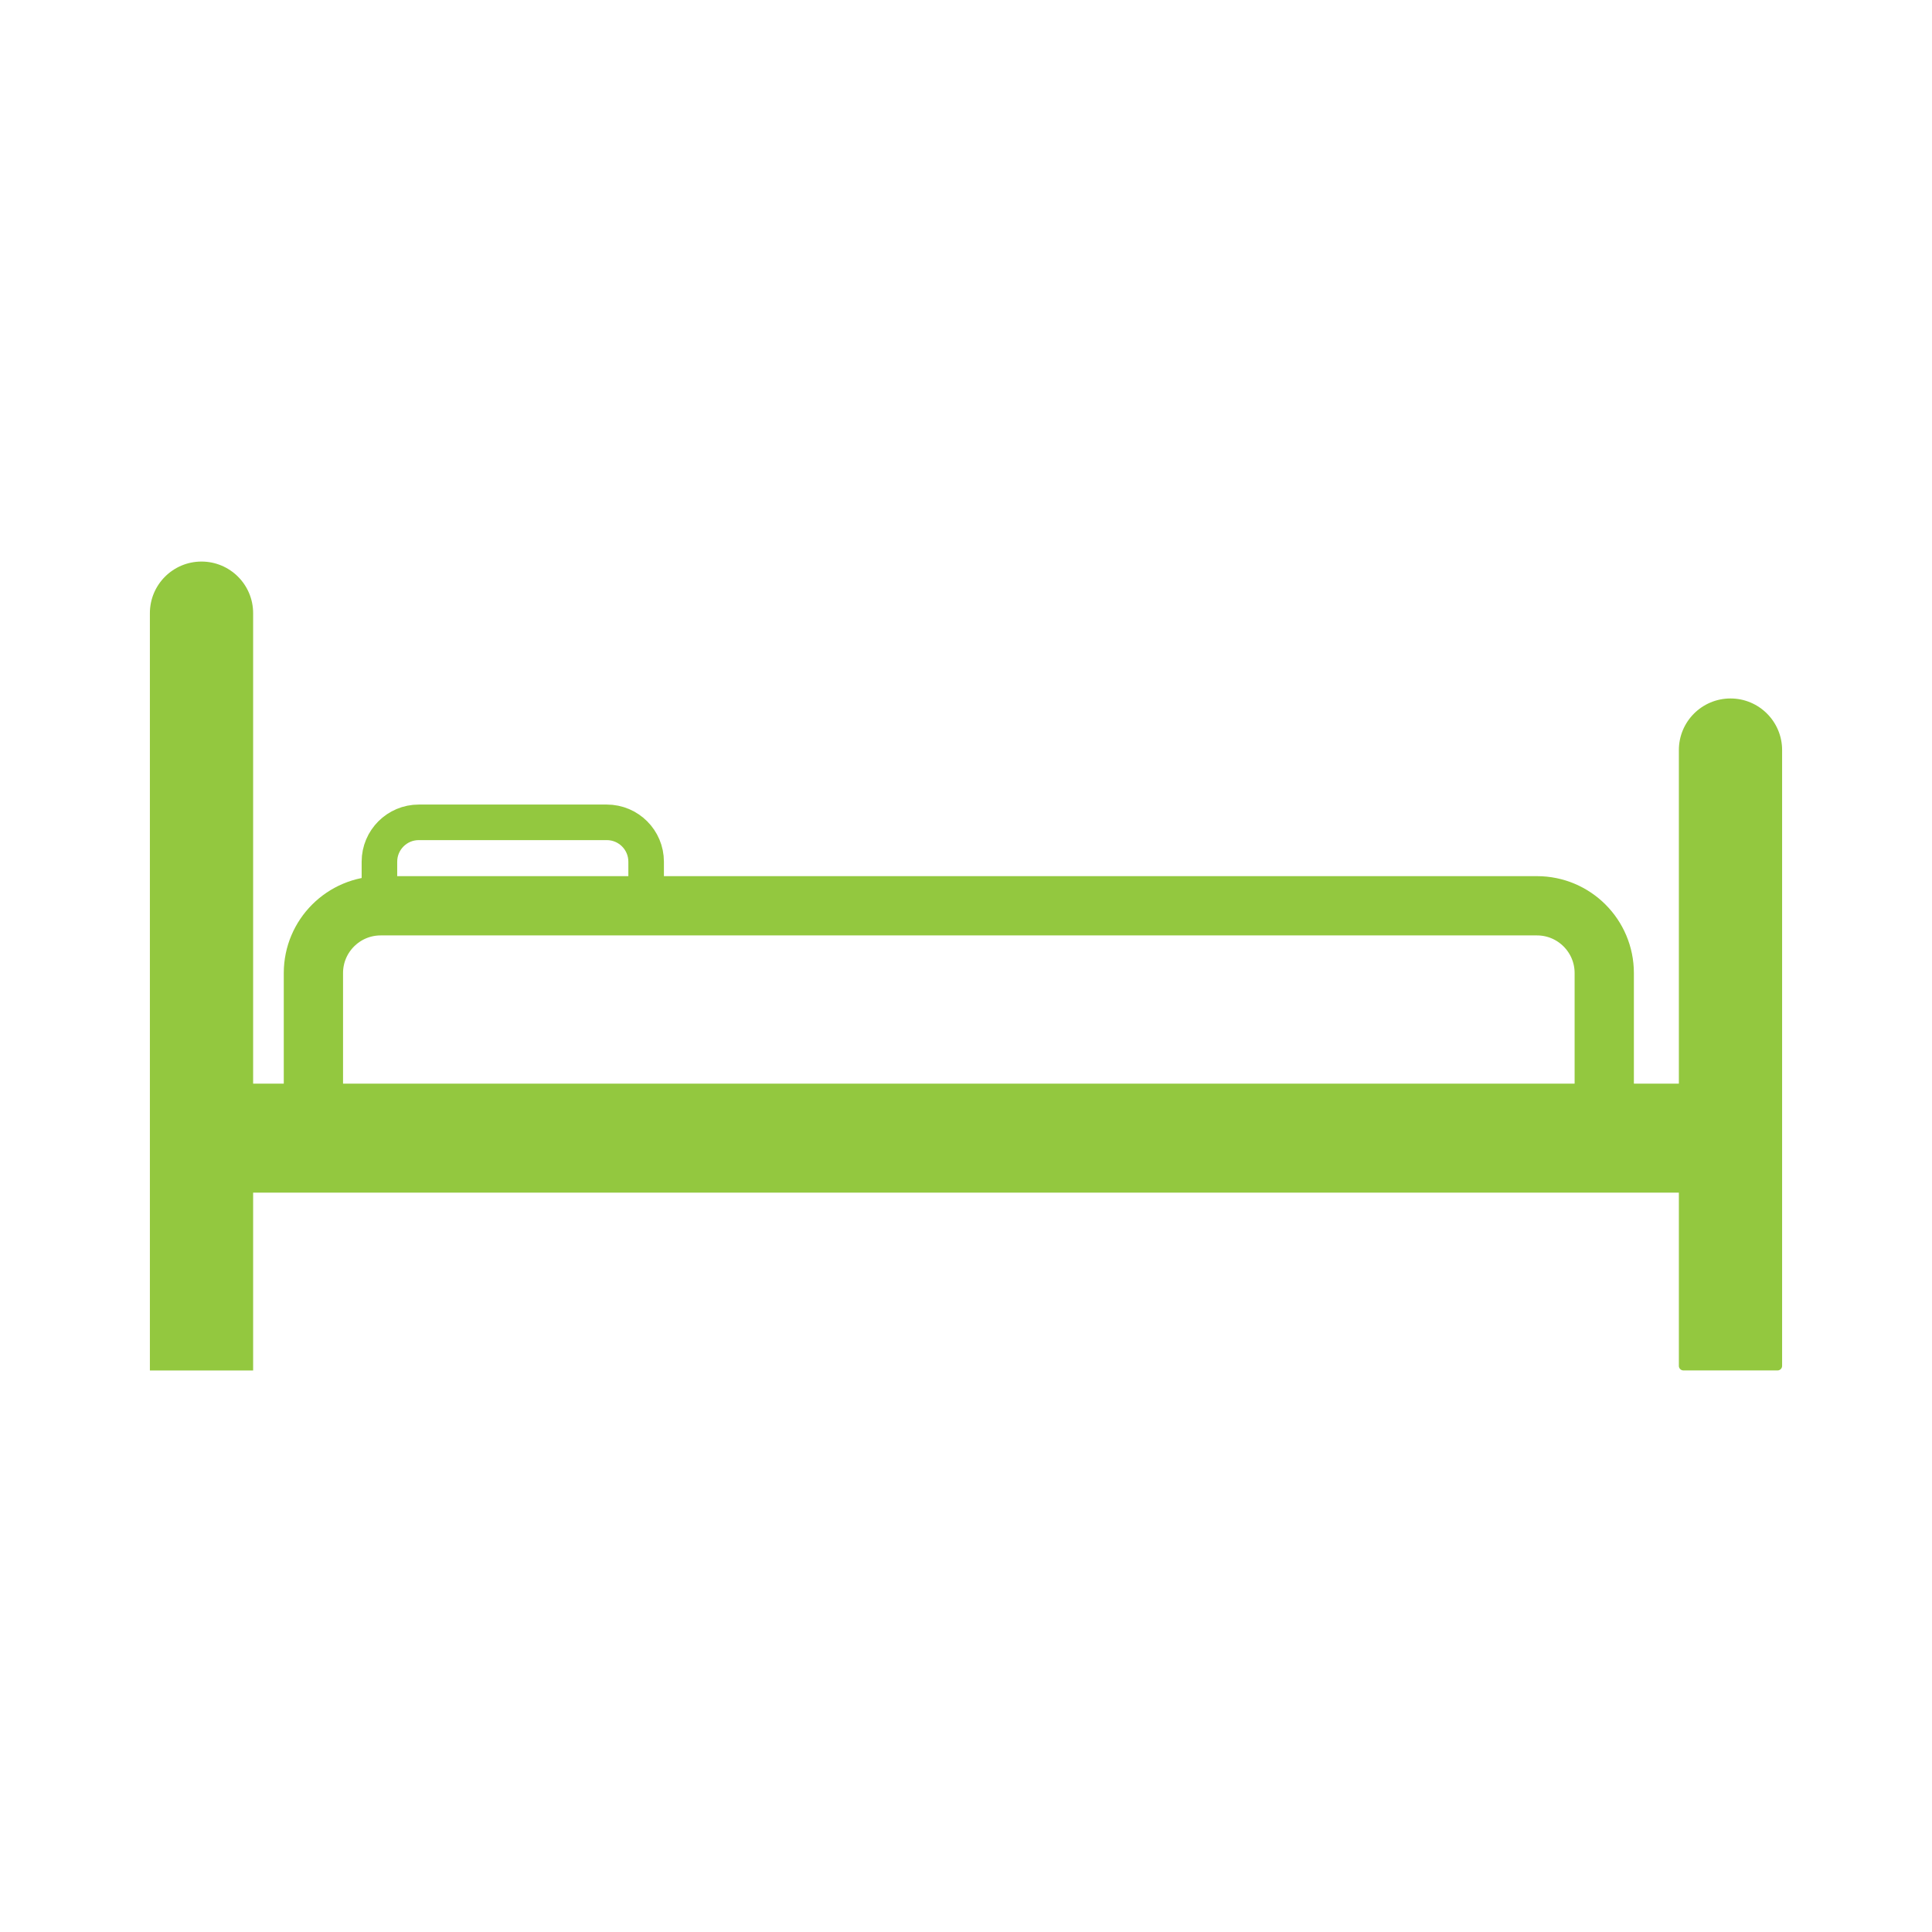 <?xml version="1.0" encoding="UTF-8"?><svg id="_イヤー_1" xmlns="http://www.w3.org/2000/svg" viewBox="0 0 325.98 325.98"><defs><style>.cls-1{fill:#93c83f;}.cls-2{stroke-width:10px;}.cls-2,.cls-3{fill:none;stroke:#93c83f;stroke-miterlimit:10;}.cls-3{stroke-width:6px;}</style></defs><path class="cls-1" d="M34,94.75h0c4.81,0,8.71,3.9,8.71,8.71v127.78H25.29V103.46c0-4.81,3.9-8.71,8.71-8.71Z"/><path class="cls-1" d="M291.98,117.85h0c4.81,0,8.71,3.9,8.71,8.71v103.9c0,.43-.35,.77-.77,.77h-15.88c-.43,0-.77-.35-.77-.77V126.56c0-4.81,3.9-8.71,8.71-8.71Z"/><rect class="cls-1" x="34.49" y="182.84" width="265.24" height="18.39"/><path class="cls-2" d="M64.23,152.83h195.1c6.27,0,11.35,5.09,11.35,11.35v28.34H52.88v-28.34c0-6.27,5.09-11.35,11.35-11.35Z"/><path class="cls-3" d="M70.65,138.75h31.73c3.66,0,6.64,2.97,6.64,6.64v7.36h-45v-7.36c0-3.66,2.97-6.64,6.64-6.64Z"/></svg>